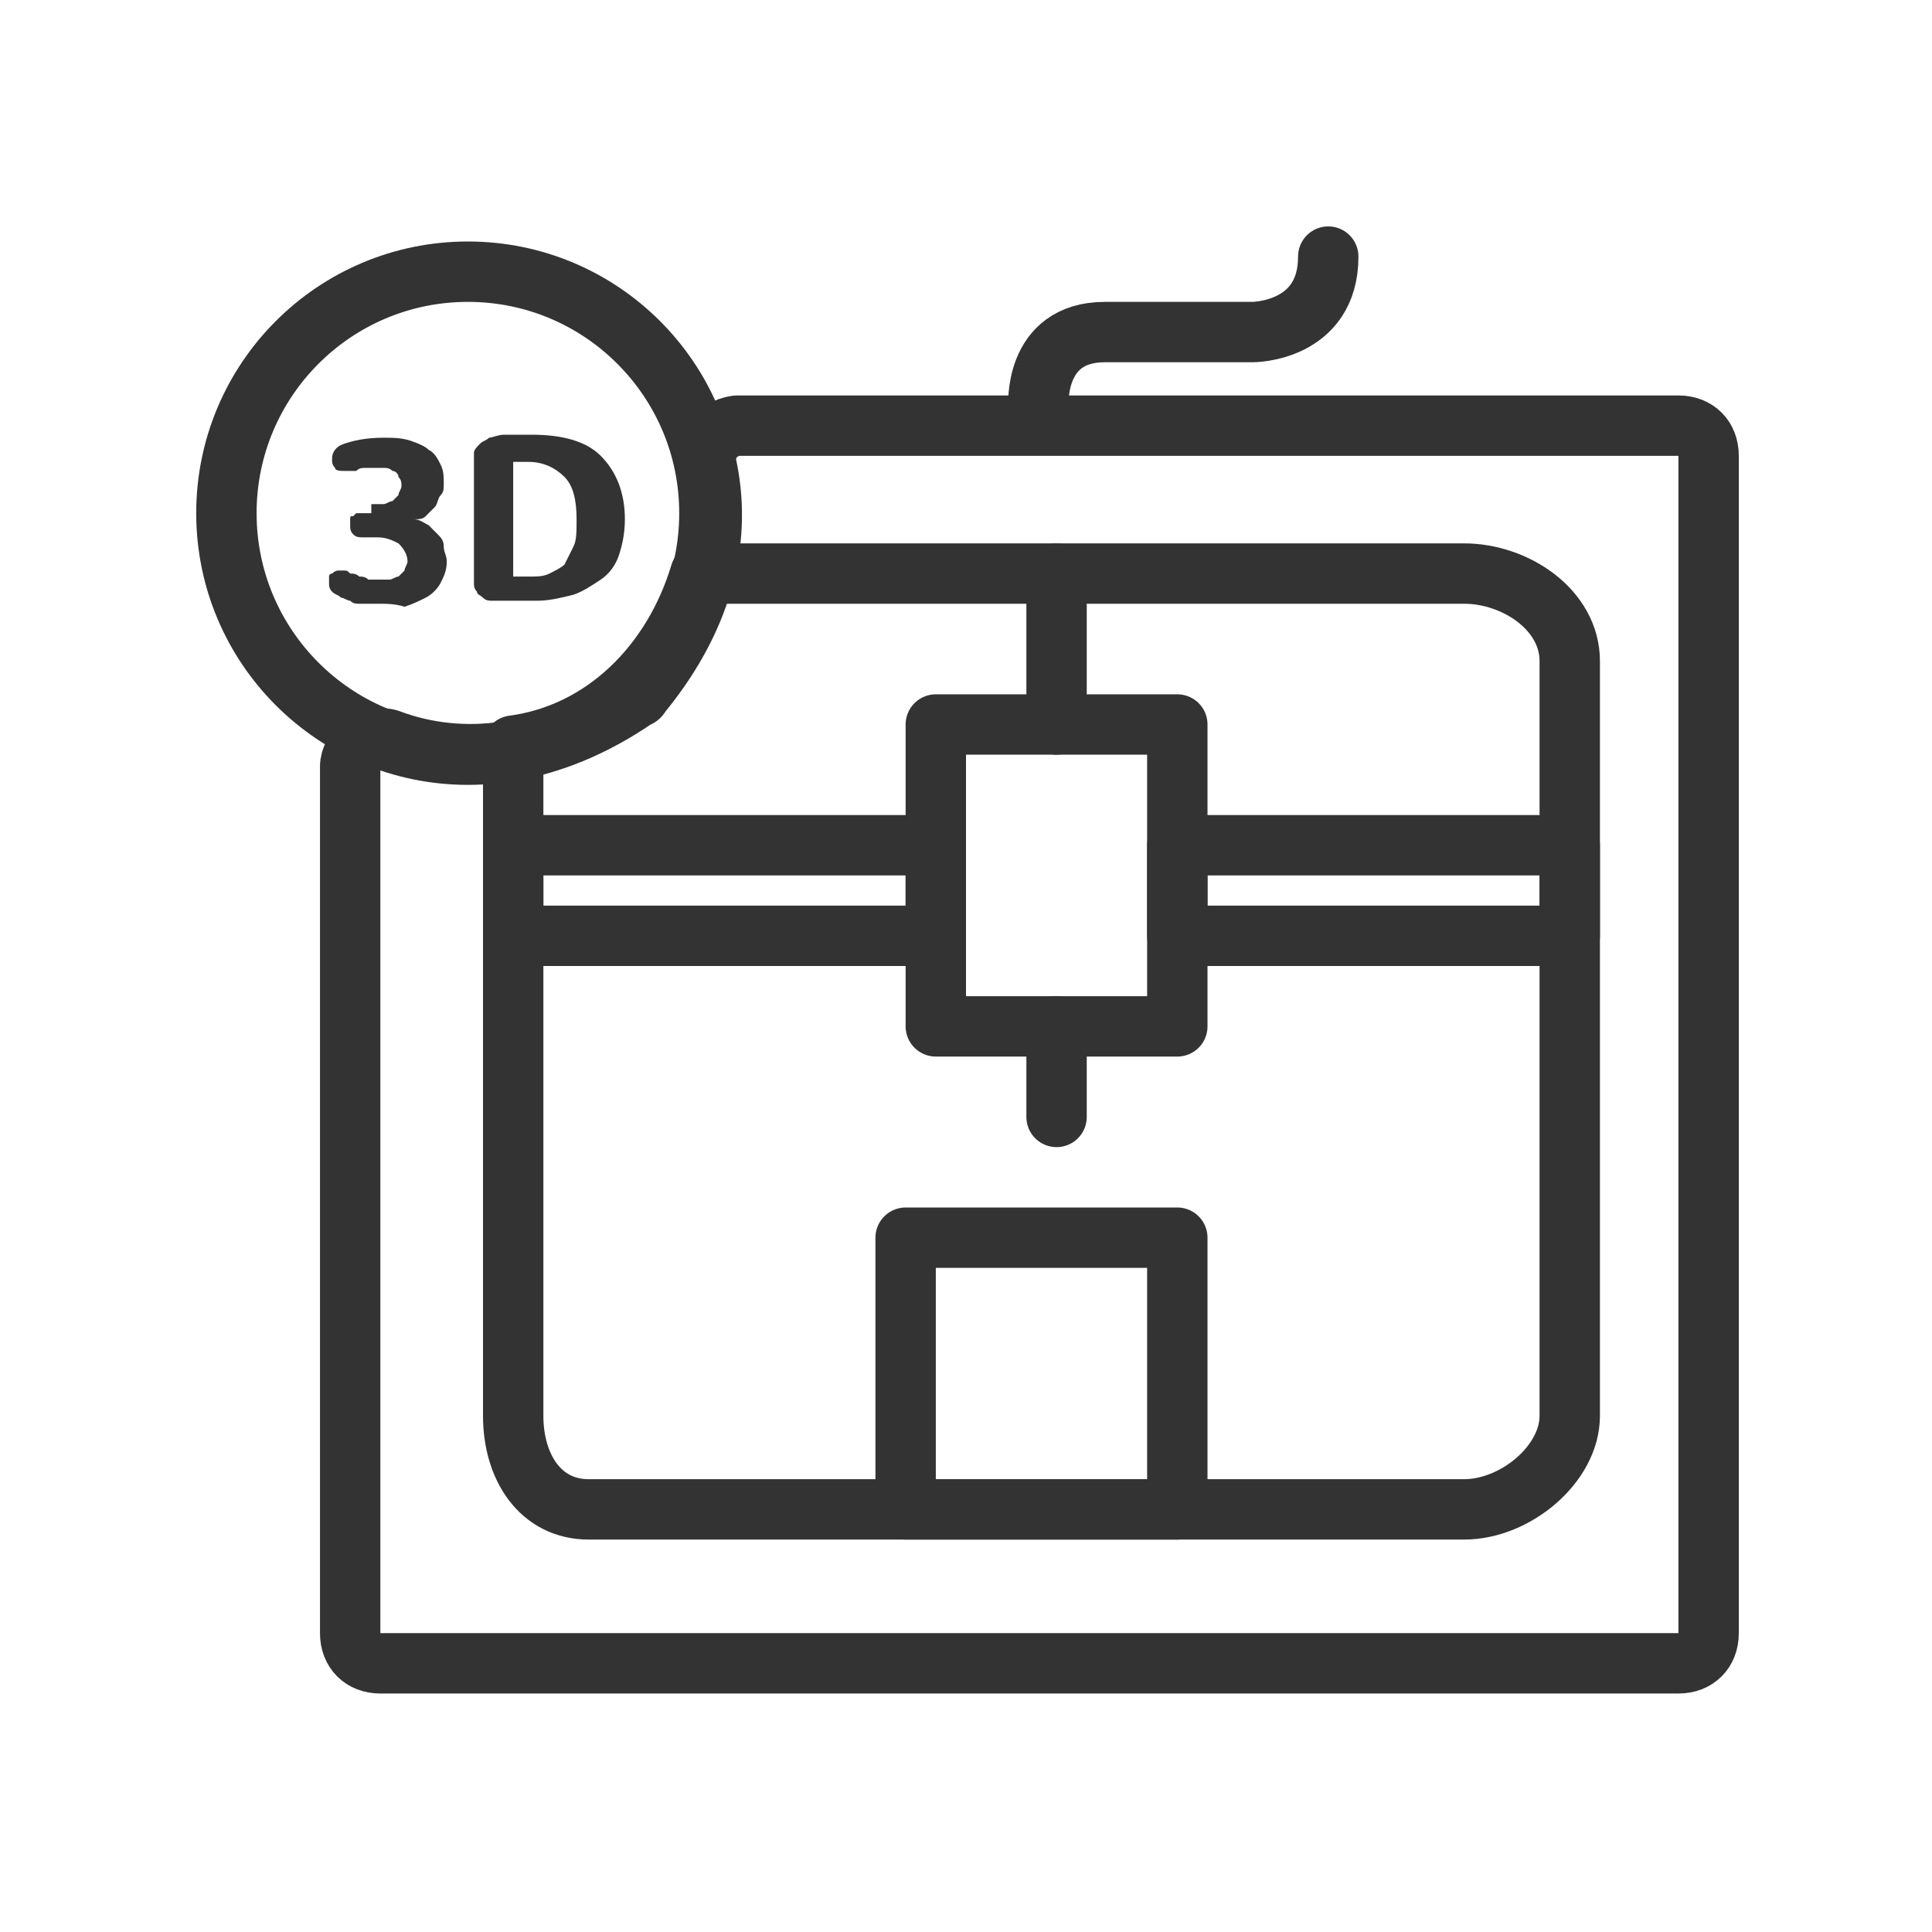 <svg xmlns="http://www.w3.org/2000/svg" xmlns:xlink="http://www.w3.org/1999/xlink" id="Layer_1" x="0px" y="0px" width="64px" height="64px" viewBox="0 0 64 64" xml:space="preserve"><g>	<g>		<path fill="#333333" d="M12.3,16.7c0.1,0,0.2,0,0.4,0c0.1,0,0.2-0.1,0.3-0.1c0.1-0.1,0.1-0.1,0.2-0.2c0-0.1,0.1-0.2,0.1-0.3   c0-0.1,0-0.2-0.1-0.3c0-0.1-0.1-0.2-0.2-0.2c-0.1-0.1-0.2-0.1-0.3-0.1c-0.1,0-0.2,0-0.3,0c-0.1,0-0.2,0-0.3,0   c-0.1,0-0.2,0-0.3,0.1l-0.2,0c-0.1,0-0.1,0-0.1,0c0,0-0.1,0-0.1,0c-0.1,0-0.3,0-0.3-0.1c-0.1-0.1-0.1-0.2-0.1-0.3   c0-0.2,0.1-0.4,0.4-0.5c0.3-0.1,0.7-0.2,1.3-0.2c0.3,0,0.6,0,0.9,0.1c0.3,0.1,0.5,0.2,0.6,0.3c0.2,0.1,0.3,0.3,0.4,0.5   c0.1,0.2,0.1,0.4,0.1,0.6c0,0.2,0,0.3-0.1,0.4c-0.1,0.1-0.1,0.3-0.2,0.4c-0.1,0.1-0.2,0.2-0.3,0.3c-0.1,0.1-0.2,0.1-0.4,0.1v0   c0.2,0,0.3,0.1,0.5,0.2c0.1,0.1,0.2,0.2,0.3,0.3c0.1,0.1,0.2,0.2,0.2,0.4c0,0.2,0.1,0.3,0.1,0.5c0,0.3-0.1,0.5-0.2,0.7   c-0.1,0.2-0.3,0.4-0.5,0.5c-0.2,0.1-0.4,0.2-0.7,0.3C13.1,20,12.8,20,12.5,20c-0.1,0-0.2,0-0.3,0c-0.1,0-0.2,0-0.3,0   s-0.2,0-0.3-0.1c-0.1,0-0.2-0.1-0.3-0.1c-0.1-0.1-0.2-0.1-0.3-0.2c-0.1-0.1-0.1-0.2-0.1-0.3c0-0.1,0-0.1,0-0.2   c0-0.1,0.1-0.1,0.1-0.1c0,0,0.1-0.1,0.2-0.1c0.1,0,0.1,0,0.2,0h0c0.1,0,0.1,0,0.2,0.1c0.1,0,0.2,0,0.3,0.1c0.1,0,0.2,0,0.3,0.1   c0.1,0,0.2,0,0.3,0c0.1,0,0.2,0,0.4,0c0.1,0,0.2-0.1,0.3-0.1c0.1-0.1,0.1-0.1,0.2-0.2c0-0.1,0.1-0.2,0.1-0.3   c0-0.2-0.1-0.4-0.3-0.6c-0.2-0.1-0.4-0.2-0.7-0.2H12c-0.1,0-0.2,0-0.3-0.1c-0.1-0.1-0.1-0.2-0.1-0.3c0-0.1,0-0.1,0-0.2   c0-0.1,0-0.1,0.1-0.1c0,0,0.1-0.1,0.1-0.1c0,0,0.1,0,0.2,0H12.3z"></path>		<path fill="#333333" d="M16.3,19.9c-0.1,0-0.2,0-0.3-0.1c-0.1-0.1-0.2-0.1-0.2-0.2c-0.1-0.1-0.1-0.2-0.1-0.3c0-0.1,0-0.2,0-0.4   v-3.5c0-0.2,0-0.3,0-0.4c0-0.1,0.1-0.2,0.2-0.3c0.1-0.1,0.2-0.1,0.3-0.2c0.1,0,0.3-0.1,0.5-0.1h0.9c1,0,1.8,0.2,2.3,0.7   c0.5,0.5,0.8,1.2,0.8,2.1c0,0.5-0.1,0.9-0.2,1.2c-0.1,0.3-0.3,0.6-0.6,0.8c-0.3,0.2-0.6,0.4-0.9,0.5c-0.4,0.1-0.8,0.2-1.2,0.2   H16.3z M17,19.1h0.5c0.3,0,0.5,0,0.7-0.1c0.2-0.1,0.4-0.2,0.5-0.3c0.1-0.2,0.2-0.4,0.3-0.6c0.1-0.2,0.1-0.5,0.1-0.9   c0-0.6-0.1-1.1-0.4-1.4c-0.3-0.3-0.7-0.5-1.2-0.5H17V19.1z"></path>	</g>			<rect x="31" y="24" fill="none" stroke="#333333" stroke-width="2" stroke-linecap="round" stroke-linejoin="round" stroke-miterlimit="10" width="8" height="10"></rect>			<line fill="none" stroke="#333333" stroke-width="2" stroke-linecap="round" stroke-linejoin="round" stroke-miterlimit="10" x1="35" y1="34" x2="35" y2="37"></line>			<rect x="17" y="28" fill="none" stroke="#333333" stroke-width="2" stroke-linecap="round" stroke-linejoin="round" stroke-miterlimit="10" width="14" height="3"></rect>			<rect x="39" y="28" fill="none" stroke="#333333" stroke-width="2" stroke-linecap="round" stroke-linejoin="round" stroke-miterlimit="10" width="13" height="3"></rect>			<line fill="none" stroke="#333333" stroke-width="2" stroke-linecap="round" stroke-linejoin="round" stroke-miterlimit="10" x1="35" y1="24" x2="35" y2="19"></line>	<path fill="none" stroke="#333333" stroke-width="2" stroke-linecap="round" stroke-linejoin="round" stroke-miterlimit="10" d="  M34.4,13.5c0,0-0.2-2.5,2.2-2.5h4.9c0,0,2.5,0,2.5-2.5"></path>			<rect x="30" y="41" fill="none" stroke="#333333" stroke-width="2" stroke-linecap="round" stroke-linejoin="round" stroke-miterlimit="10" width="9" height="9"></rect>			<circle fill="none" stroke="#333333" stroke-width="2" stroke-linecap="round" stroke-linejoin="round" stroke-miterlimit="10" cx="15.5" cy="17" r="8"></circle>	<path fill="none" stroke="#333333" stroke-width="2" stroke-linecap="round" stroke-linejoin="round" stroke-miterlimit="10" d="  M23.4,15.4c0.5,2.3,0,4.9-2.1,7.5c-0.1,0.1-0.1,0.2-0.2,0.2c-2.9,2-5.8,2.3-8.2,1.4c-0.6-0.2-1.3,0.3-1.3,0.9v28.7c0,0.6,0.4,1,1,1  h43c0.6,0,1-0.4,1-1v-39c0-0.6-0.4-1-1-1H24.4C23.7,14.2,23.3,14.8,23.4,15.4z"></path>	<path fill="none" stroke="#333333" stroke-width="2" stroke-linecap="round" stroke-linejoin="round" stroke-miterlimit="10" d="  M48.5,19H23.2c-0.9,3-3.2,5.3-6.2,5.7v22.2c0,1.7,0.9,3.1,2.5,3.1h29c1.7,0,3.5-1.5,3.5-3.1v-25C52,20.2,50.2,19,48.5,19z"></path></g></svg>